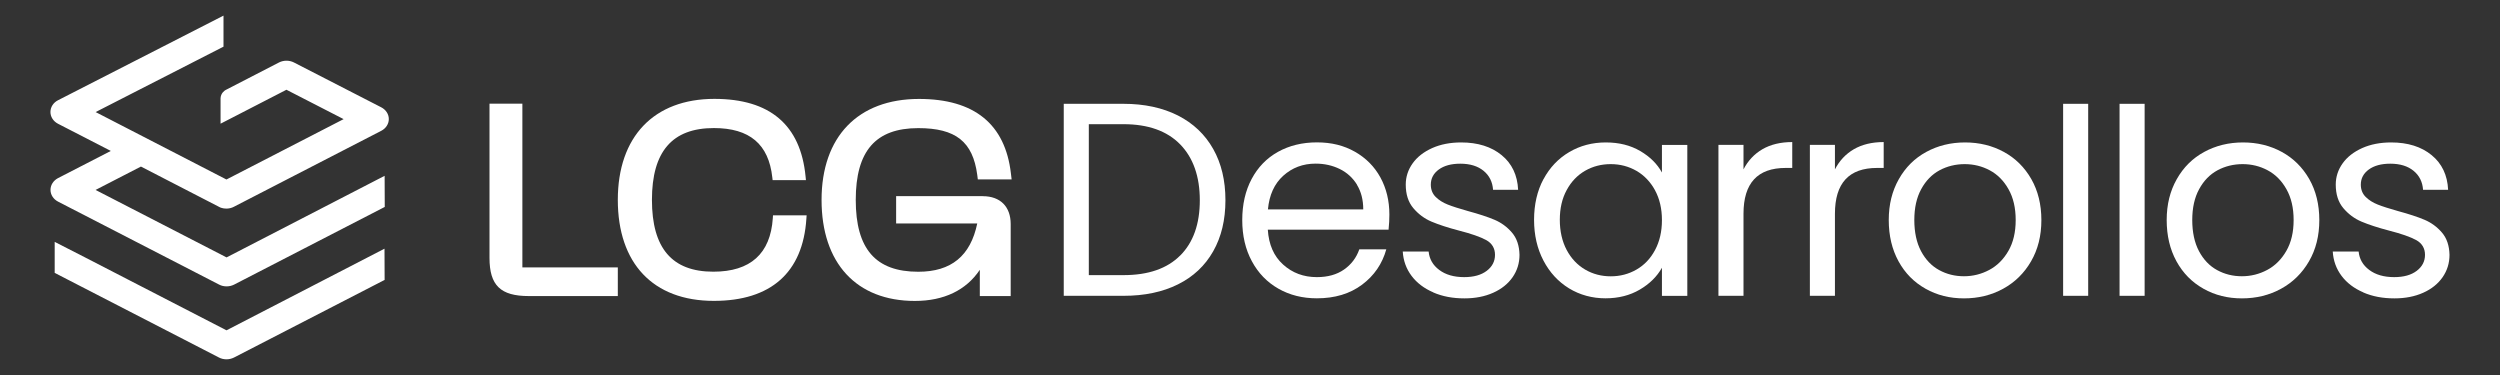 <?xml version="1.0" encoding="UTF-8"?>
<svg id="Capa_1" xmlns="http://www.w3.org/2000/svg" version="1.1" viewBox="0 0 400 60">
  <rect x="0" y="0" width="400" height="60" fill="#333333" stroke="none"/>
  <!-- Generator: Adobe Illustrator 29.5.1, SVG Export Plug-In . SVG Version: 2.1.0 Build 141)  -->
  <defs>
    <style>
      .st0 {
        fill: #fff;
      }
    </style>
  </defs>
  <g>
    <path class="st0" d="M83.58,16.59h-5.26v24.67c0,4.4,1.76,6.11,6.29,6.11h14.24v-4.59h-15.27v-26.2Z"/>
    <path class="st0" d="M123.65,34.91c-.38,5.68-3.58,8.56-9.52,8.56-6.61,0-9.82-3.76-9.82-11.49s3.24-11.49,9.91-11.49c5.72,0,8.77,2.58,9.35,7.9l.05.43h5.33l-.06-.6c-.8-8.23-5.7-12.4-14.58-12.4-9.68,0-15.46,6.04-15.46,16.16s5.6,16.16,15.37,16.16c9.12,0,14.24-4.54,14.8-13.13l.04-.56h-5.38l-.03.46Z"/>
    <path class="st0" d="M157.26,31.38h-13.88v4.37h12.98c-1.08,5.2-4.17,7.73-9.44,7.73-6.82,0-10-3.65-10-11.49s3.18-11.49,10-11.49c6,0,8.73,2.17,9.44,7.48l.09.72h5.41l-.11-.92c-.91-7.93-5.86-11.95-14.71-11.95-9.76,0-15.59,6.04-15.59,16.16s5.58,16.16,14.93,16.16c4.65,0,8.21-1.72,10.39-4.98v4.2h4.94v-11.52c0-2.79-1.67-4.46-4.46-4.46Z"/>
  </g>
  <path class="st0" d="M36.24,41.18l-20.95-10.79,7.26-3.74,12.68,6.54h0c.69.27,1.52.25,2.18-.1l23.59-12.16c.74-.38,1.21-1.1,1.21-1.88s-.46-1.49-1.21-1.88l-13.98-7.18c-.73-.37-1.64-.37-2.37,0l-8.55,4.41c-.18.1-.77.5-.81,1.31v4.08l10.54-5.43,9.15,4.7-18.75,9.66-20.93-10.79,20.2-10.33.26-.13V2.5l-26.48,13.54c-.75.38-1.21,1.1-1.21,1.88,0,.77.46,1.49,1.21,1.88l8.45,4.35-8.45,4.35c-.74.39-1.2,1.1-1.2,1.88s.46,1.49,1.21,1.88l25.78,13.28c.36.19.77.28,1.19.28s.83-.1,1.19-.28l24.11-12.43-.02-4.98-25.28,13.05ZM36.24,52.85l-22.64-11.67h0s-4.85-2.48-4.85-2.48v4.96s26.3,13.55,26.3,13.55c.36.19.77.28,1.19.28s.82-.1,1.19-.28l23.85-12.29.26-.13-.02-5-25.28,13.06Z"/>
  <g>
    <path class="st0" d="M188.47,18.48c2.45,1.25,4.33,3.03,5.64,5.35,1.31,2.32,1.96,5.05,1.96,8.2s-.65,5.87-1.96,8.18c-1.31,2.31-3.19,4.07-5.64,5.29-2.45,1.22-5.35,1.83-8.71,1.83h-9.56v-30.72h9.56c3.35,0,6.25.63,8.71,1.87ZM188.84,40.88c2.09-2.1,3.13-5.05,3.13-8.84s-1.05-6.8-3.15-8.95c-2.1-2.14-5.12-3.22-9.06-3.22h-5.55v24.15h5.55c3.97,0,6.99-1.05,9.08-3.15Z"/>
    <path class="st0" d="M222.15,36.75h-19.3c.15,2.38.96,4.24,2.45,5.58,1.48,1.34,3.28,2.01,5.4,2.01,1.73,0,3.18-.4,4.34-1.21s1.98-1.89,2.45-3.24h4.32c-.65,2.32-1.94,4.21-3.88,5.66-1.94,1.45-4.35,2.18-7.23,2.18-2.29,0-4.34-.51-6.15-1.54-1.81-1.03-3.23-2.49-4.25-4.39-1.03-1.9-1.54-4.09-1.54-6.59s.5-4.69,1.5-6.57c1-1.88,2.4-3.33,4.21-4.34,1.81-1.01,3.89-1.52,6.24-1.52s4.32.5,6.08,1.5c1.76,1,3.12,2.37,4.08,4.12.95,1.75,1.43,3.72,1.43,5.93,0,.76-.04,1.57-.13,2.43ZM217.12,29.55c-.68-1.1-1.6-1.94-2.76-2.51-1.16-.57-2.45-.86-3.86-.86-2.03,0-3.75.65-5.18,1.94-1.43,1.29-2.24,3.09-2.45,5.38h15.25c0-1.53-.34-2.84-1.01-3.94Z"/>
    <path class="st0" d="M229.33,46.78c-1.47-.63-2.63-1.51-3.48-2.64-.85-1.13-1.32-2.43-1.41-3.9h4.14c.12,1.21.68,2.19,1.7,2.95,1.01.76,2.34,1.15,3.99,1.15,1.53,0,2.73-.34,3.61-1.01.88-.67,1.32-1.53,1.32-2.56s-.47-1.84-1.41-2.36c-.94-.51-2.4-1.02-4.36-1.52-1.79-.47-3.25-.95-4.39-1.43-1.13-.48-2.1-1.2-2.91-2.16s-1.21-2.21-1.21-3.77c0-1.23.37-2.37,1.1-3.39.73-1.03,1.78-1.84,3.13-2.45,1.35-.6,2.89-.9,4.63-.9,2.67,0,4.83.68,6.48,2.03,1.65,1.35,2.53,3.2,2.64,5.55h-4.01c-.09-1.26-.59-2.28-1.52-3.04-.93-.76-2.17-1.14-3.72-1.14-1.44,0-2.59.31-3.44.93-.85.62-1.28,1.43-1.28,2.42,0,.79.26,1.45.77,1.96.51.51,1.16.92,1.94,1.23s1.86.65,3.24,1.04c1.73.47,3.14.93,4.23,1.39,1.09.46,2.02,1.14,2.8,2.05.78.91,1.18,2.1,1.21,3.57,0,1.32-.37,2.51-1.1,3.57-.74,1.06-1.77,1.89-3.11,2.49-1.34.6-2.87.9-4.61.9-1.85,0-3.51-.31-4.98-.95Z"/>
    <path class="st0" d="M246.96,28.67c1-1.87,2.37-3.31,4.12-4.34,1.75-1.03,3.69-1.54,5.84-1.54s3.95.46,5.51,1.37c1.56.91,2.72,2.06,3.48,3.44v-4.41h4.06v24.15h-4.06v-4.5c-.79,1.41-1.98,2.58-3.55,3.5-1.57.92-3.4,1.39-5.49,1.39s-4.08-.53-5.82-1.59c-1.73-1.06-3.1-2.54-4.1-4.45-1-1.91-1.5-4.08-1.5-6.52s.5-4.64,1.5-6.5ZM264.81,30.45c-.74-1.35-1.73-2.39-2.97-3.11-1.25-.72-2.62-1.08-4.12-1.08s-2.86.35-4.1,1.06c-1.23.71-2.22,1.73-2.95,3.09-.74,1.35-1.1,2.94-1.1,4.76s.37,3.46,1.1,4.83c.73,1.37,1.72,2.41,2.95,3.13s2.6,1.08,4.1,1.08,2.87-.36,4.12-1.08c1.25-.72,2.24-1.76,2.97-3.13.73-1.37,1.1-2.96,1.1-4.78s-.37-3.41-1.1-4.76Z"/>
    <path class="st0" d="M281.98,23.88c1.31-.76,2.9-1.15,4.78-1.15v4.14h-1.06c-4.5,0-6.74,2.44-6.74,7.32v13.14h-4.01v-24.15h4.01v3.92c.71-1.38,1.71-2.45,3.02-3.22Z"/>
    <path class="st0" d="M296.61,23.88c1.31-.76,2.9-1.15,4.78-1.15v4.14h-1.06c-4.5,0-6.74,2.44-6.74,7.32v13.14h-4.01v-24.15h4.01v3.92c.71-1.38,1.71-2.45,3.02-3.22Z"/>
    <path class="st0" d="M308.08,46.19c-1.84-1.03-3.28-2.49-4.32-4.39-1.04-1.9-1.56-4.09-1.56-6.59s.54-4.65,1.61-6.54c1.07-1.9,2.53-3.35,4.39-4.36,1.85-1.01,3.92-1.52,6.21-1.52s4.36.51,6.21,1.52c1.85,1.01,3.31,2.46,4.39,4.34,1.07,1.88,1.61,4.07,1.61,6.57s-.55,4.69-1.65,6.59c-1.1,1.9-2.59,3.36-4.47,4.39-1.88,1.03-3.97,1.54-6.26,1.54s-4.31-.51-6.15-1.54ZM318.28,43.19c1.26-.67,2.28-1.69,3.06-3.04.78-1.35,1.17-3,1.17-4.94s-.38-3.58-1.15-4.94c-.76-1.35-1.76-2.36-3-3.02-1.23-.66-2.57-.99-4.01-.99s-2.81.33-4.03.99c-1.22.66-2.2,1.67-2.93,3.02-.74,1.35-1.1,3-1.1,4.94s.36,3.63,1.08,4.98,1.68,2.36,2.89,3.02c1.2.66,2.53.99,3.97.99s2.79-.34,4.05-1.01Z"/>
    <path class="st0" d="M334.11,16.61v30.72h-4.01v-30.72h4.01Z"/>
    <path class="st0" d="M343.14,16.61v30.72h-4.01v-30.72h4.01Z"/>
    <path class="st0" d="M352.55,46.19c-1.84-1.03-3.28-2.49-4.32-4.39-1.04-1.9-1.56-4.09-1.56-6.59s.54-4.65,1.61-6.54c1.07-1.9,2.53-3.35,4.39-4.36,1.85-1.01,3.92-1.52,6.21-1.52s4.36.51,6.21,1.52c1.85,1.01,3.31,2.46,4.39,4.34,1.07,1.88,1.61,4.07,1.61,6.57s-.55,4.69-1.65,6.59c-1.1,1.9-2.59,3.36-4.47,4.39-1.88,1.03-3.97,1.54-6.26,1.54s-4.31-.51-6.15-1.54ZM362.75,43.19c1.26-.67,2.28-1.69,3.06-3.04.78-1.35,1.17-3,1.17-4.94s-.38-3.58-1.15-4.94c-.76-1.35-1.76-2.36-3-3.02-1.23-.66-2.57-.99-4.01-.99s-2.81.33-4.03.99c-1.22.66-2.2,1.67-2.93,3.02-.74,1.35-1.1,3-1.1,4.94s.36,3.63,1.08,4.98c.72,1.35,1.68,2.36,2.89,3.02,1.2.66,2.53.99,3.97.99s2.79-.34,4.05-1.01Z"/>
    <path class="st0" d="M378.13,46.78c-1.47-.63-2.63-1.51-3.48-2.64-.85-1.13-1.32-2.43-1.41-3.9h4.14c.12,1.21.68,2.19,1.7,2.95,1.01.76,2.34,1.15,3.99,1.15,1.53,0,2.73-.34,3.61-1.01.88-.67,1.32-1.53,1.32-2.56s-.47-1.84-1.41-2.36c-.94-.51-2.4-1.02-4.36-1.52-1.79-.47-3.25-.95-4.39-1.43-1.13-.48-2.1-1.2-2.91-2.16s-1.21-2.21-1.21-3.77c0-1.23.37-2.37,1.1-3.39.73-1.03,1.78-1.84,3.13-2.45,1.35-.6,2.89-.9,4.63-.9,2.67,0,4.83.68,6.48,2.03,1.65,1.35,2.53,3.2,2.64,5.55h-4.01c-.09-1.26-.59-2.28-1.52-3.04-.93-.76-2.17-1.14-3.72-1.14-1.44,0-2.59.31-3.44.93-.85.62-1.28,1.43-1.28,2.42,0,.79.26,1.45.77,1.96.51.51,1.16.92,1.94,1.23s1.86.65,3.24,1.04c1.73.47,3.14.93,4.23,1.39,1.09.46,2.02,1.14,2.8,2.05.78.91,1.18,2.1,1.21,3.57,0,1.32-.37,2.51-1.1,3.57-.74,1.06-1.77,1.89-3.11,2.49-1.34.6-2.87.9-4.61.9-1.85,0-3.51-.31-4.98-.95Z"/>
  </g>
</svg>